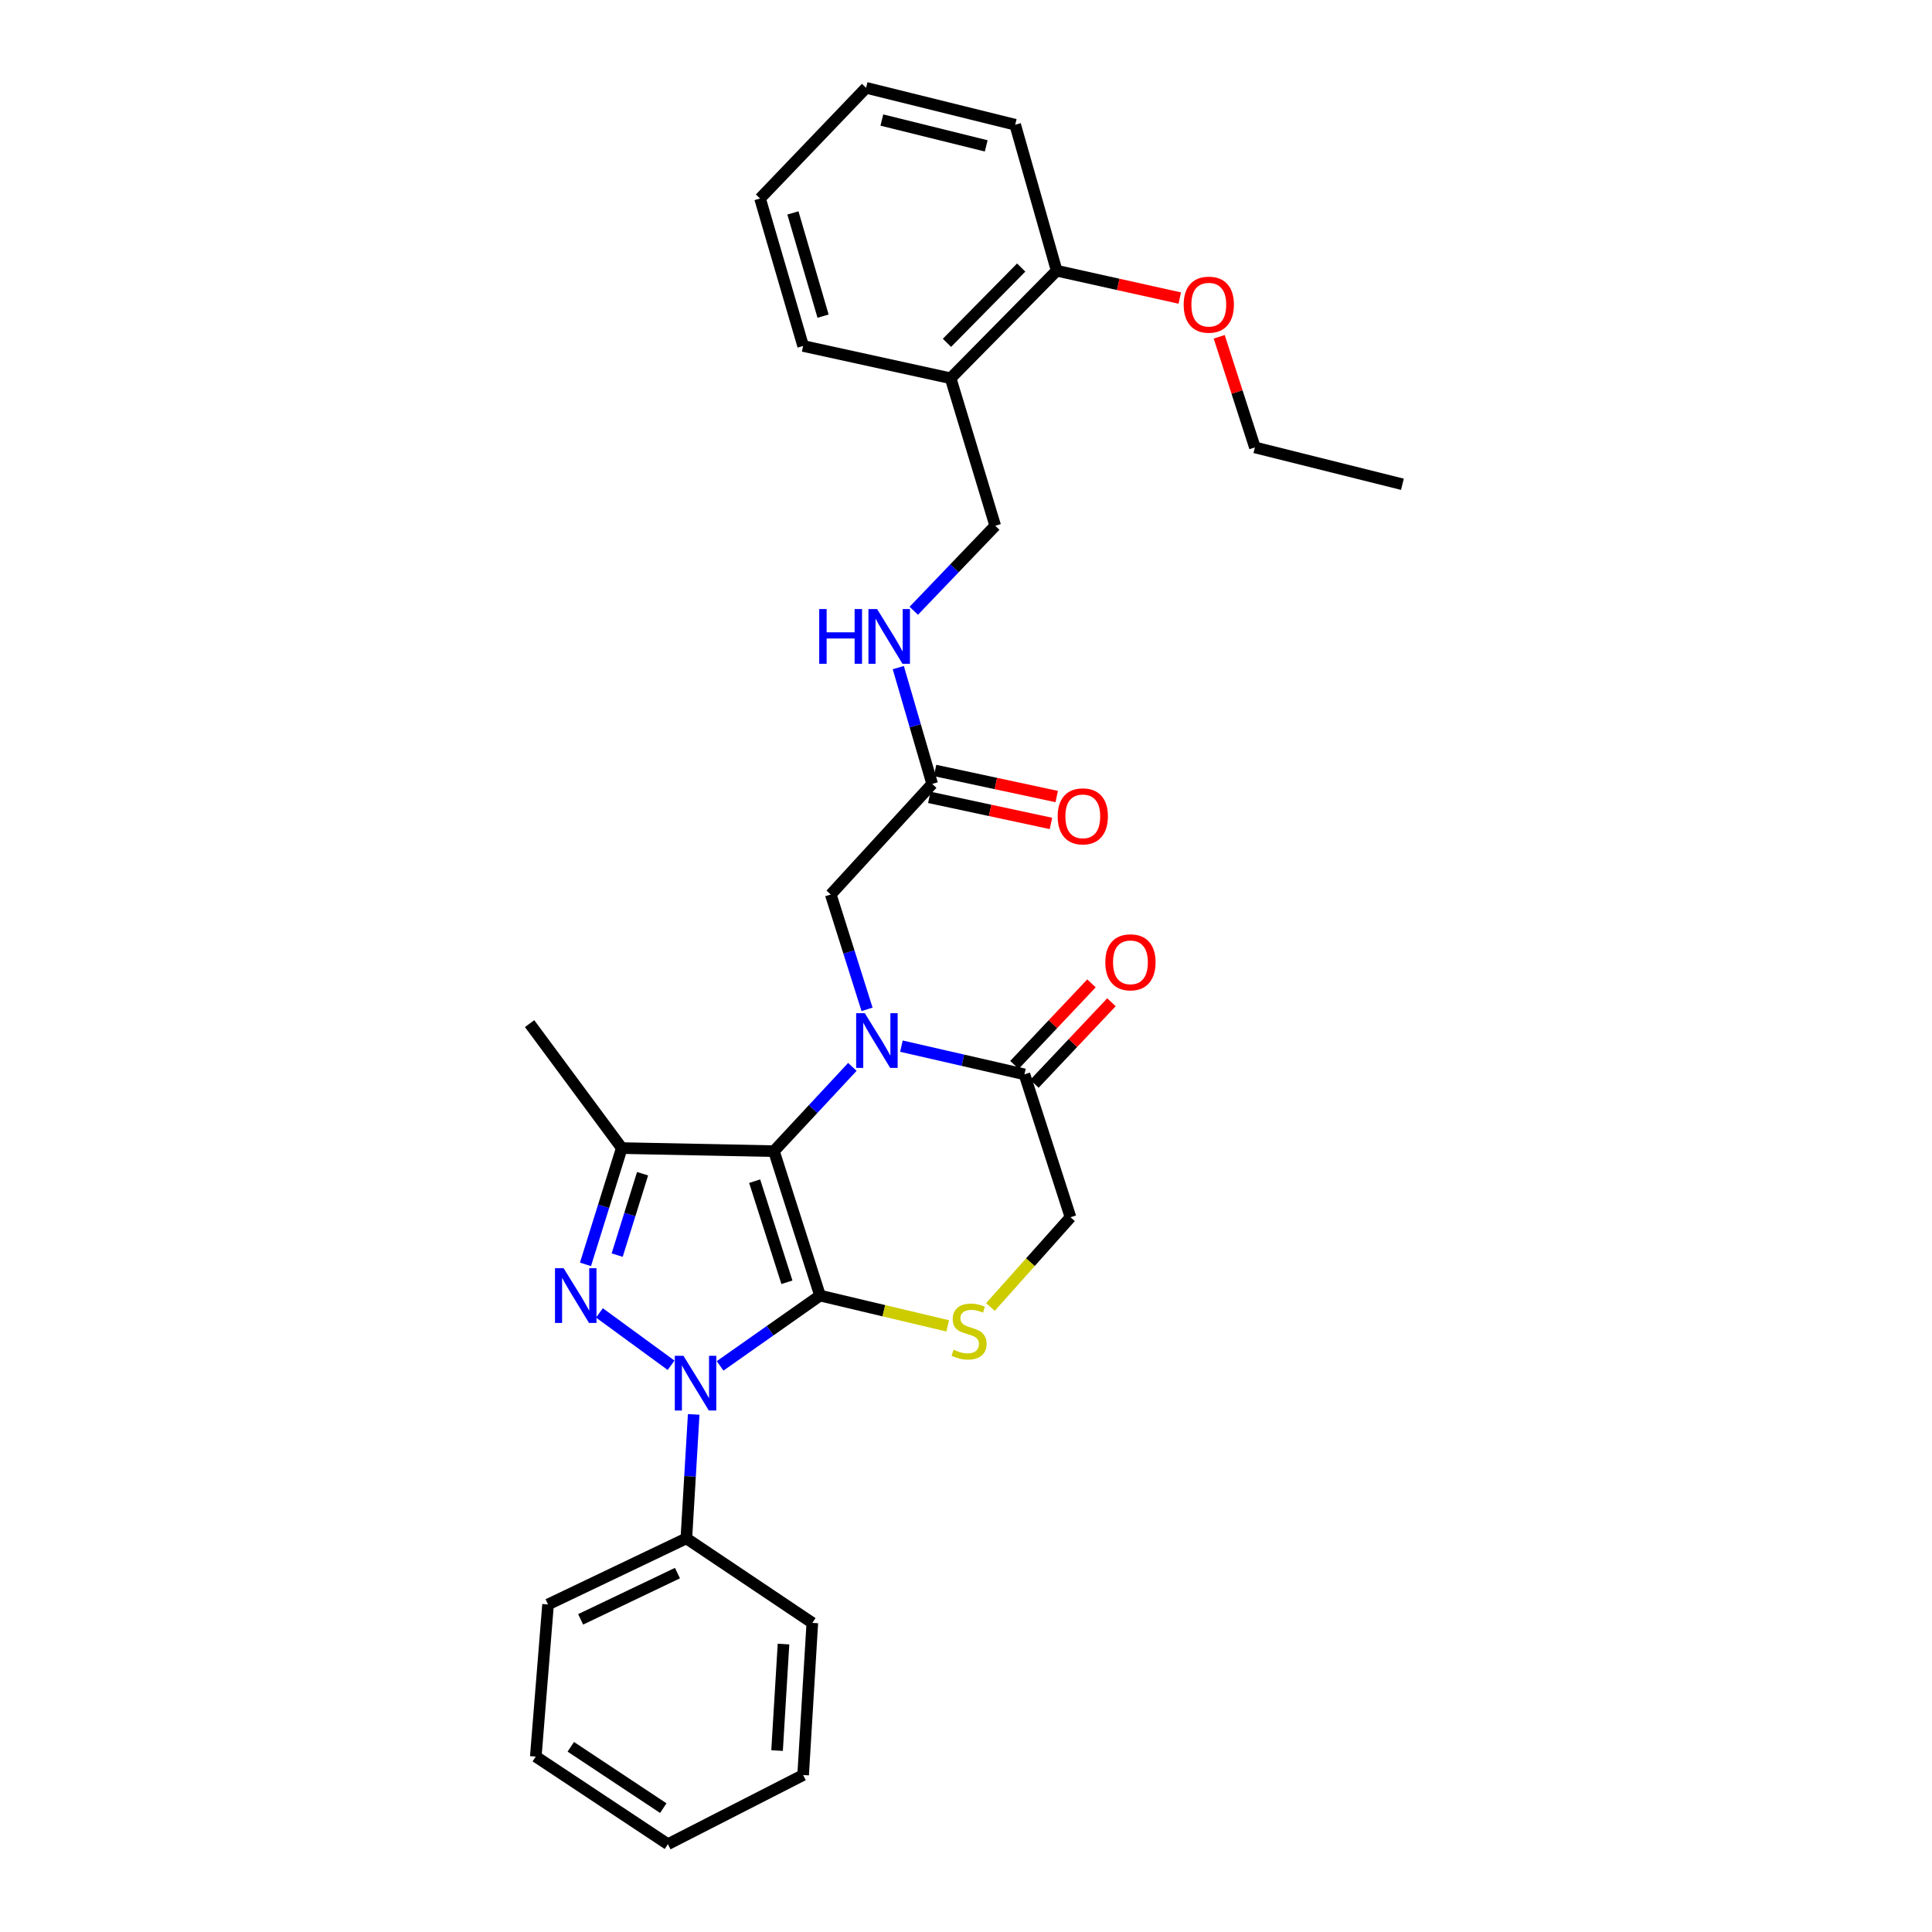 <?xml version='1.0' encoding='iso-8859-1'?>
<svg version='1.1' baseProfile='full'
              xmlns='http://www.w3.org/2000/svg'
                      xmlns:rdkit='http://www.rdkit.org/xml'
                      xmlns:xlink='http://www.w3.org/1999/xlink'
                  xml:space='preserve'
width='1000px' height='1000px' viewBox='0 0 1000 1000'>
<!-- END OF HEADER -->
<rect style='opacity:1.0;fill:#FFFFFF;stroke:none' width='1000' height='1000' x='0' y='0'> </rect>
<path class='bond-0' d='M 424.443,670.593 L 400.585,595.834' style='fill:none;fill-rule:evenodd;stroke:#000000;stroke-width:6px;stroke-linecap:butt;stroke-linejoin:miter;stroke-opacity:1' />
<path class='bond-0' d='M 407.308,663.705 L 390.608,611.374' style='fill:none;fill-rule:evenodd;stroke:#000000;stroke-width:6px;stroke-linecap:butt;stroke-linejoin:miter;stroke-opacity:1' />
<path class='bond-1' d='M 424.443,670.593 L 398.584,688.786' style='fill:none;fill-rule:evenodd;stroke:#000000;stroke-width:6px;stroke-linecap:butt;stroke-linejoin:miter;stroke-opacity:1' />
<path class='bond-1' d='M 398.584,688.786 L 372.725,706.979' style='fill:none;fill-rule:evenodd;stroke:#0000FF;stroke-width:6px;stroke-linecap:butt;stroke-linejoin:miter;stroke-opacity:1' />
<path class='bond-5' d='M 424.443,670.593 L 457.485,678.431' style='fill:none;fill-rule:evenodd;stroke:#000000;stroke-width:6px;stroke-linecap:butt;stroke-linejoin:miter;stroke-opacity:1' />
<path class='bond-5' d='M 457.485,678.431 L 490.527,686.269' style='fill:none;fill-rule:evenodd;stroke:#CCCC00;stroke-width:6px;stroke-linecap:butt;stroke-linejoin:miter;stroke-opacity:1' />
<path class='bond-2' d='M 400.585,595.834 L 420.885,574.025' style='fill:none;fill-rule:evenodd;stroke:#000000;stroke-width:6px;stroke-linecap:butt;stroke-linejoin:miter;stroke-opacity:1' />
<path class='bond-2' d='M 420.885,574.025 L 441.186,552.216' style='fill:none;fill-rule:evenodd;stroke:#0000FF;stroke-width:6px;stroke-linecap:butt;stroke-linejoin:miter;stroke-opacity:1' />
<path class='bond-4' d='M 400.585,595.834 L 321.834,594.245' style='fill:none;fill-rule:evenodd;stroke:#000000;stroke-width:6px;stroke-linecap:butt;stroke-linejoin:miter;stroke-opacity:1' />
<path class='bond-3' d='M 347.355,706.667 L 310.268,679.56' style='fill:none;fill-rule:evenodd;stroke:#0000FF;stroke-width:6px;stroke-linecap:butt;stroke-linejoin:miter;stroke-opacity:1' />
<path class='bond-10' d='M 359.058,732.093 L 357.157,764.177' style='fill:none;fill-rule:evenodd;stroke:#0000FF;stroke-width:6px;stroke-linecap:butt;stroke-linejoin:miter;stroke-opacity:1' />
<path class='bond-10' d='M 357.157,764.177 L 355.257,796.261' style='fill:none;fill-rule:evenodd;stroke:#000000;stroke-width:6px;stroke-linecap:butt;stroke-linejoin:miter;stroke-opacity:1' />
<path class='bond-7' d='M 448.781,522.435 L 439.391,492.716' style='fill:none;fill-rule:evenodd;stroke:#0000FF;stroke-width:6px;stroke-linecap:butt;stroke-linejoin:miter;stroke-opacity:1' />
<path class='bond-7' d='M 439.391,492.716 L 430,462.996' style='fill:none;fill-rule:evenodd;stroke:#000000;stroke-width:6px;stroke-linecap:butt;stroke-linejoin:miter;stroke-opacity:1' />
<path class='bond-31' d='M 466.58,541.487 L 498.413,548.783' style='fill:none;fill-rule:evenodd;stroke:#0000FF;stroke-width:6px;stroke-linecap:butt;stroke-linejoin:miter;stroke-opacity:1' />
<path class='bond-31' d='M 498.413,548.783 L 530.245,556.079' style='fill:none;fill-rule:evenodd;stroke:#000000;stroke-width:6px;stroke-linecap:butt;stroke-linejoin:miter;stroke-opacity:1' />
<path class='bond-30' d='M 303.045,654.433 L 312.439,624.339' style='fill:none;fill-rule:evenodd;stroke:#0000FF;stroke-width:6px;stroke-linecap:butt;stroke-linejoin:miter;stroke-opacity:1' />
<path class='bond-30' d='M 312.439,624.339 L 321.834,594.245' style='fill:none;fill-rule:evenodd;stroke:#000000;stroke-width:6px;stroke-linecap:butt;stroke-linejoin:miter;stroke-opacity:1' />
<path class='bond-30' d='M 319.446,649.645 L 326.022,628.579' style='fill:none;fill-rule:evenodd;stroke:#0000FF;stroke-width:6px;stroke-linecap:butt;stroke-linejoin:miter;stroke-opacity:1' />
<path class='bond-30' d='M 326.022,628.579 L 332.598,607.514' style='fill:none;fill-rule:evenodd;stroke:#000000;stroke-width:6px;stroke-linecap:butt;stroke-linejoin:miter;stroke-opacity:1' />
<path class='bond-17' d='M 321.834,594.245 L 274.119,529.826' style='fill:none;fill-rule:evenodd;stroke:#000000;stroke-width:6px;stroke-linecap:butt;stroke-linejoin:miter;stroke-opacity:1' />
<path class='bond-9' d='M 512.641,676.504 L 533.364,653.272' style='fill:none;fill-rule:evenodd;stroke:#CCCC00;stroke-width:6px;stroke-linecap:butt;stroke-linejoin:miter;stroke-opacity:1' />
<path class='bond-9' d='M 533.364,653.272 L 554.087,630.04' style='fill:none;fill-rule:evenodd;stroke:#000000;stroke-width:6px;stroke-linecap:butt;stroke-linejoin:miter;stroke-opacity:1' />
<path class='bond-6' d='M 530.245,556.079 L 554.087,630.04' style='fill:none;fill-rule:evenodd;stroke:#000000;stroke-width:6px;stroke-linecap:butt;stroke-linejoin:miter;stroke-opacity:1' />
<path class='bond-13' d='M 535.416,560.965 L 555.353,539.866' style='fill:none;fill-rule:evenodd;stroke:#000000;stroke-width:6px;stroke-linecap:butt;stroke-linejoin:miter;stroke-opacity:1' />
<path class='bond-13' d='M 555.353,539.866 L 575.289,518.767' style='fill:none;fill-rule:evenodd;stroke:#FF0000;stroke-width:6px;stroke-linecap:butt;stroke-linejoin:miter;stroke-opacity:1' />
<path class='bond-13' d='M 525.074,551.193 L 545.01,530.093' style='fill:none;fill-rule:evenodd;stroke:#000000;stroke-width:6px;stroke-linecap:butt;stroke-linejoin:miter;stroke-opacity:1' />
<path class='bond-13' d='M 545.01,530.093 L 564.946,508.994' style='fill:none;fill-rule:evenodd;stroke:#FF0000;stroke-width:6px;stroke-linecap:butt;stroke-linejoin:miter;stroke-opacity:1' />
<path class='bond-8' d='M 430,462.996 L 482.498,405.755' style='fill:none;fill-rule:evenodd;stroke:#000000;stroke-width:6px;stroke-linecap:butt;stroke-linejoin:miter;stroke-opacity:1' />
<path class='bond-12' d='M 482.498,405.755 L 473.725,375.655' style='fill:none;fill-rule:evenodd;stroke:#000000;stroke-width:6px;stroke-linecap:butt;stroke-linejoin:miter;stroke-opacity:1' />
<path class='bond-12' d='M 473.725,375.655 L 464.952,345.555' style='fill:none;fill-rule:evenodd;stroke:#0000FF;stroke-width:6px;stroke-linecap:butt;stroke-linejoin:miter;stroke-opacity:1' />
<path class='bond-16' d='M 481.007,412.712 L 512.487,419.457' style='fill:none;fill-rule:evenodd;stroke:#000000;stroke-width:6px;stroke-linecap:butt;stroke-linejoin:miter;stroke-opacity:1' />
<path class='bond-16' d='M 512.487,419.457 L 543.967,426.203' style='fill:none;fill-rule:evenodd;stroke:#FF0000;stroke-width:6px;stroke-linecap:butt;stroke-linejoin:miter;stroke-opacity:1' />
<path class='bond-16' d='M 483.989,398.798 L 515.468,405.544' style='fill:none;fill-rule:evenodd;stroke:#000000;stroke-width:6px;stroke-linecap:butt;stroke-linejoin:miter;stroke-opacity:1' />
<path class='bond-16' d='M 515.468,405.544 L 546.948,412.289' style='fill:none;fill-rule:evenodd;stroke:#FF0000;stroke-width:6px;stroke-linecap:butt;stroke-linejoin:miter;stroke-opacity:1' />
<path class='bond-20' d='M 355.257,796.261 L 283.668,830.466' style='fill:none;fill-rule:evenodd;stroke:#000000;stroke-width:6px;stroke-linecap:butt;stroke-linejoin:miter;stroke-opacity:1' />
<path class='bond-20' d='M 350.653,814.231 L 300.541,838.175' style='fill:none;fill-rule:evenodd;stroke:#000000;stroke-width:6px;stroke-linecap:butt;stroke-linejoin:miter;stroke-opacity:1' />
<path class='bond-21' d='M 355.257,796.261 L 420.458,840.008' style='fill:none;fill-rule:evenodd;stroke:#000000;stroke-width:6px;stroke-linecap:butt;stroke-linejoin:miter;stroke-opacity:1' />
<path class='bond-11' d='M 492.047,195.787 L 515.13,272.134' style='fill:none;fill-rule:evenodd;stroke:#000000;stroke-width:6px;stroke-linecap:butt;stroke-linejoin:miter;stroke-opacity:1' />
<path class='bond-15' d='M 492.047,195.787 L 546.933,140.119' style='fill:none;fill-rule:evenodd;stroke:#000000;stroke-width:6px;stroke-linecap:butt;stroke-linejoin:miter;stroke-opacity:1' />
<path class='bond-15' d='M 490.148,177.446 L 528.567,138.479' style='fill:none;fill-rule:evenodd;stroke:#000000;stroke-width:6px;stroke-linecap:butt;stroke-linejoin:miter;stroke-opacity:1' />
<path class='bond-19' d='M 492.047,195.787 L 415.7,179.075' style='fill:none;fill-rule:evenodd;stroke:#000000;stroke-width:6px;stroke-linecap:butt;stroke-linejoin:miter;stroke-opacity:1' />
<path class='bond-14' d='M 472.968,316.131 L 494.049,294.132' style='fill:none;fill-rule:evenodd;stroke:#0000FF;stroke-width:6px;stroke-linecap:butt;stroke-linejoin:miter;stroke-opacity:1' />
<path class='bond-14' d='M 494.049,294.132 L 515.13,272.134' style='fill:none;fill-rule:evenodd;stroke:#000000;stroke-width:6px;stroke-linecap:butt;stroke-linejoin:miter;stroke-opacity:1' />
<path class='bond-18' d='M 546.933,140.119 L 578.792,147.197' style='fill:none;fill-rule:evenodd;stroke:#000000;stroke-width:6px;stroke-linecap:butt;stroke-linejoin:miter;stroke-opacity:1' />
<path class='bond-18' d='M 578.792,147.197 L 610.652,154.276' style='fill:none;fill-rule:evenodd;stroke:#FF0000;stroke-width:6px;stroke-linecap:butt;stroke-linejoin:miter;stroke-opacity:1' />
<path class='bond-22' d='M 546.933,140.119 L 525.455,64.561' style='fill:none;fill-rule:evenodd;stroke:#000000;stroke-width:6px;stroke-linecap:butt;stroke-linejoin:miter;stroke-opacity:1' />
<path class='bond-23' d='M 631.057,174.316 L 640.295,202.948' style='fill:none;fill-rule:evenodd;stroke:#FF0000;stroke-width:6px;stroke-linecap:butt;stroke-linejoin:miter;stroke-opacity:1' />
<path class='bond-23' d='M 640.295,202.948 L 649.534,231.581' style='fill:none;fill-rule:evenodd;stroke:#000000;stroke-width:6px;stroke-linecap:butt;stroke-linejoin:miter;stroke-opacity:1' />
<path class='bond-25' d='M 415.7,179.075 L 393.407,102.743' style='fill:none;fill-rule:evenodd;stroke:#000000;stroke-width:6px;stroke-linecap:butt;stroke-linejoin:miter;stroke-opacity:1' />
<path class='bond-25' d='M 426.014,163.636 L 410.41,110.204' style='fill:none;fill-rule:evenodd;stroke:#000000;stroke-width:6px;stroke-linecap:butt;stroke-linejoin:miter;stroke-opacity:1' />
<path class='bond-27' d='M 283.668,830.466 L 277.32,909.202' style='fill:none;fill-rule:evenodd;stroke:#000000;stroke-width:6px;stroke-linecap:butt;stroke-linejoin:miter;stroke-opacity:1' />
<path class='bond-26' d='M 420.458,840.008 L 415.7,918.759' style='fill:none;fill-rule:evenodd;stroke:#000000;stroke-width:6px;stroke-linecap:butt;stroke-linejoin:miter;stroke-opacity:1' />
<path class='bond-26' d='M 405.541,850.962 L 402.21,906.088' style='fill:none;fill-rule:evenodd;stroke:#000000;stroke-width:6px;stroke-linecap:butt;stroke-linejoin:miter;stroke-opacity:1' />
<path class='bond-33' d='M 525.455,64.561 L 448.292,45.455' style='fill:none;fill-rule:evenodd;stroke:#000000;stroke-width:6px;stroke-linecap:butt;stroke-linejoin:miter;stroke-opacity:1' />
<path class='bond-33' d='M 510.46,75.507 L 456.447,62.133' style='fill:none;fill-rule:evenodd;stroke:#000000;stroke-width:6px;stroke-linecap:butt;stroke-linejoin:miter;stroke-opacity:1' />
<path class='bond-24' d='M 649.534,231.581 L 725.881,250.656' style='fill:none;fill-rule:evenodd;stroke:#000000;stroke-width:6px;stroke-linecap:butt;stroke-linejoin:miter;stroke-opacity:1' />
<path class='bond-28' d='M 393.407,102.743 L 448.292,45.455' style='fill:none;fill-rule:evenodd;stroke:#000000;stroke-width:6px;stroke-linecap:butt;stroke-linejoin:miter;stroke-opacity:1' />
<path class='bond-29' d='M 415.7,918.759 L 345.708,954.545' style='fill:none;fill-rule:evenodd;stroke:#000000;stroke-width:6px;stroke-linecap:butt;stroke-linejoin:miter;stroke-opacity:1' />
<path class='bond-32' d='M 277.32,909.202 L 345.708,954.545' style='fill:none;fill-rule:evenodd;stroke:#000000;stroke-width:6px;stroke-linecap:butt;stroke-linejoin:miter;stroke-opacity:1' />
<path class='bond-32' d='M 295.441,904.144 L 343.313,935.885' style='fill:none;fill-rule:evenodd;stroke:#000000;stroke-width:6px;stroke-linecap:butt;stroke-linejoin:miter;stroke-opacity:1' />
<path  class='atom-2' d='M 353.756 701.761
L 363.036 716.761
Q 363.956 718.241, 365.436 720.921
Q 366.916 723.601, 366.996 723.761
L 366.996 701.761
L 370.756 701.761
L 370.756 730.081
L 366.876 730.081
L 356.916 713.681
Q 355.756 711.761, 354.516 709.561
Q 353.316 707.361, 352.956 706.681
L 352.956 730.081
L 349.276 730.081
L 349.276 701.761
L 353.756 701.761
' fill='#0000FF'/>
<path  class='atom-3' d='M 447.621 524.417
L 456.901 539.417
Q 457.821 540.897, 459.301 543.577
Q 460.781 546.257, 460.861 546.417
L 460.861 524.417
L 464.621 524.417
L 464.621 552.737
L 460.741 552.737
L 450.781 536.337
Q 449.621 534.417, 448.381 532.217
Q 447.181 530.017, 446.821 529.337
L 446.821 552.737
L 443.141 552.737
L 443.141 524.417
L 447.621 524.417
' fill='#0000FF'/>
<path  class='atom-4' d='M 291.74 656.433
L 301.02 671.433
Q 301.94 672.913, 303.42 675.593
Q 304.9 678.273, 304.98 678.433
L 304.98 656.433
L 308.74 656.433
L 308.74 684.753
L 304.86 684.753
L 294.9 668.353
Q 293.74 666.433, 292.5 664.233
Q 291.3 662.033, 290.94 661.353
L 290.94 684.753
L 287.26 684.753
L 287.26 656.433
L 291.74 656.433
' fill='#0000FF'/>
<path  class='atom-6' d='M 493.589 698.613
Q 493.909 698.733, 495.229 699.293
Q 496.549 699.853, 497.989 700.213
Q 499.469 700.533, 500.909 700.533
Q 503.589 700.533, 505.149 699.253
Q 506.709 697.933, 506.709 695.653
Q 506.709 694.093, 505.909 693.133
Q 505.149 692.173, 503.949 691.653
Q 502.749 691.133, 500.749 690.533
Q 498.229 689.773, 496.709 689.053
Q 495.229 688.333, 494.149 686.813
Q 493.109 685.293, 493.109 682.733
Q 493.109 679.173, 495.509 676.973
Q 497.949 674.773, 502.749 674.773
Q 506.029 674.773, 509.749 676.333
L 508.829 679.413
Q 505.429 678.013, 502.869 678.013
Q 500.109 678.013, 498.589 679.173
Q 497.069 680.293, 497.109 682.253
Q 497.109 683.773, 497.869 684.693
Q 498.669 685.613, 499.789 686.133
Q 500.949 686.653, 502.869 687.253
Q 505.429 688.053, 506.949 688.853
Q 508.469 689.653, 509.549 691.293
Q 510.669 692.893, 510.669 695.653
Q 510.669 699.573, 508.029 701.693
Q 505.429 703.773, 501.069 703.773
Q 498.549 703.773, 496.629 703.213
Q 494.749 702.693, 492.509 701.773
L 493.589 698.613
' fill='#CCCC00'/>
<path  class='atom-13' d='M 424.025 315.247
L 427.865 315.247
L 427.865 327.287
L 442.345 327.287
L 442.345 315.247
L 446.185 315.247
L 446.185 343.567
L 442.345 343.567
L 442.345 330.487
L 427.865 330.487
L 427.865 343.567
L 424.025 343.567
L 424.025 315.247
' fill='#0000FF'/>
<path  class='atom-13' d='M 453.985 315.247
L 463.265 330.247
Q 464.185 331.727, 465.665 334.407
Q 467.145 337.087, 467.225 337.247
L 467.225 315.247
L 470.985 315.247
L 470.985 343.567
L 467.105 343.567
L 457.145 327.167
Q 455.985 325.247, 454.745 323.047
Q 453.545 320.847, 453.185 320.167
L 453.185 343.567
L 449.505 343.567
L 449.505 315.247
L 453.985 315.247
' fill='#0000FF'/>
<path  class='atom-14' d='M 572.115 498.088
Q 572.115 491.288, 575.475 487.488
Q 578.835 483.688, 585.115 483.688
Q 591.395 483.688, 594.755 487.488
Q 598.115 491.288, 598.115 498.088
Q 598.115 504.968, 594.715 508.888
Q 591.315 512.768, 585.115 512.768
Q 578.875 512.768, 575.475 508.888
Q 572.115 505.008, 572.115 498.088
M 585.115 509.568
Q 589.435 509.568, 591.755 506.688
Q 594.115 503.768, 594.115 498.088
Q 594.115 492.528, 591.755 489.728
Q 589.435 486.888, 585.115 486.888
Q 580.795 486.888, 578.435 489.688
Q 576.115 492.488, 576.115 498.088
Q 576.115 503.808, 578.435 506.688
Q 580.795 509.568, 585.115 509.568
' fill='#FF0000'/>
<path  class='atom-17' d='M 547.451 422.538
Q 547.451 415.738, 550.811 411.938
Q 554.171 408.138, 560.451 408.138
Q 566.731 408.138, 570.091 411.938
Q 573.451 415.738, 573.451 422.538
Q 573.451 429.418, 570.051 433.338
Q 566.651 437.218, 560.451 437.218
Q 554.211 437.218, 550.811 433.338
Q 547.451 429.458, 547.451 422.538
M 560.451 434.018
Q 564.771 434.018, 567.091 431.138
Q 569.451 428.218, 569.451 422.538
Q 569.451 416.978, 567.091 414.178
Q 564.771 411.338, 560.451 411.338
Q 556.131 411.338, 553.771 414.138
Q 551.451 416.938, 551.451 422.538
Q 551.451 428.258, 553.771 431.138
Q 556.131 434.018, 560.451 434.018
' fill='#FF0000'/>
<path  class='atom-19' d='M 612.668 157.693
Q 612.668 150.893, 616.028 147.093
Q 619.388 143.293, 625.668 143.293
Q 631.948 143.293, 635.308 147.093
Q 638.668 150.893, 638.668 157.693
Q 638.668 164.573, 635.268 168.493
Q 631.868 172.373, 625.668 172.373
Q 619.428 172.373, 616.028 168.493
Q 612.668 164.613, 612.668 157.693
M 625.668 169.173
Q 629.988 169.173, 632.308 166.293
Q 634.668 163.373, 634.668 157.693
Q 634.668 152.133, 632.308 149.333
Q 629.988 146.493, 625.668 146.493
Q 621.348 146.493, 618.988 149.293
Q 616.668 152.093, 616.668 157.693
Q 616.668 163.413, 618.988 166.293
Q 621.348 169.173, 625.668 169.173
' fill='#FF0000'/>
</svg>
